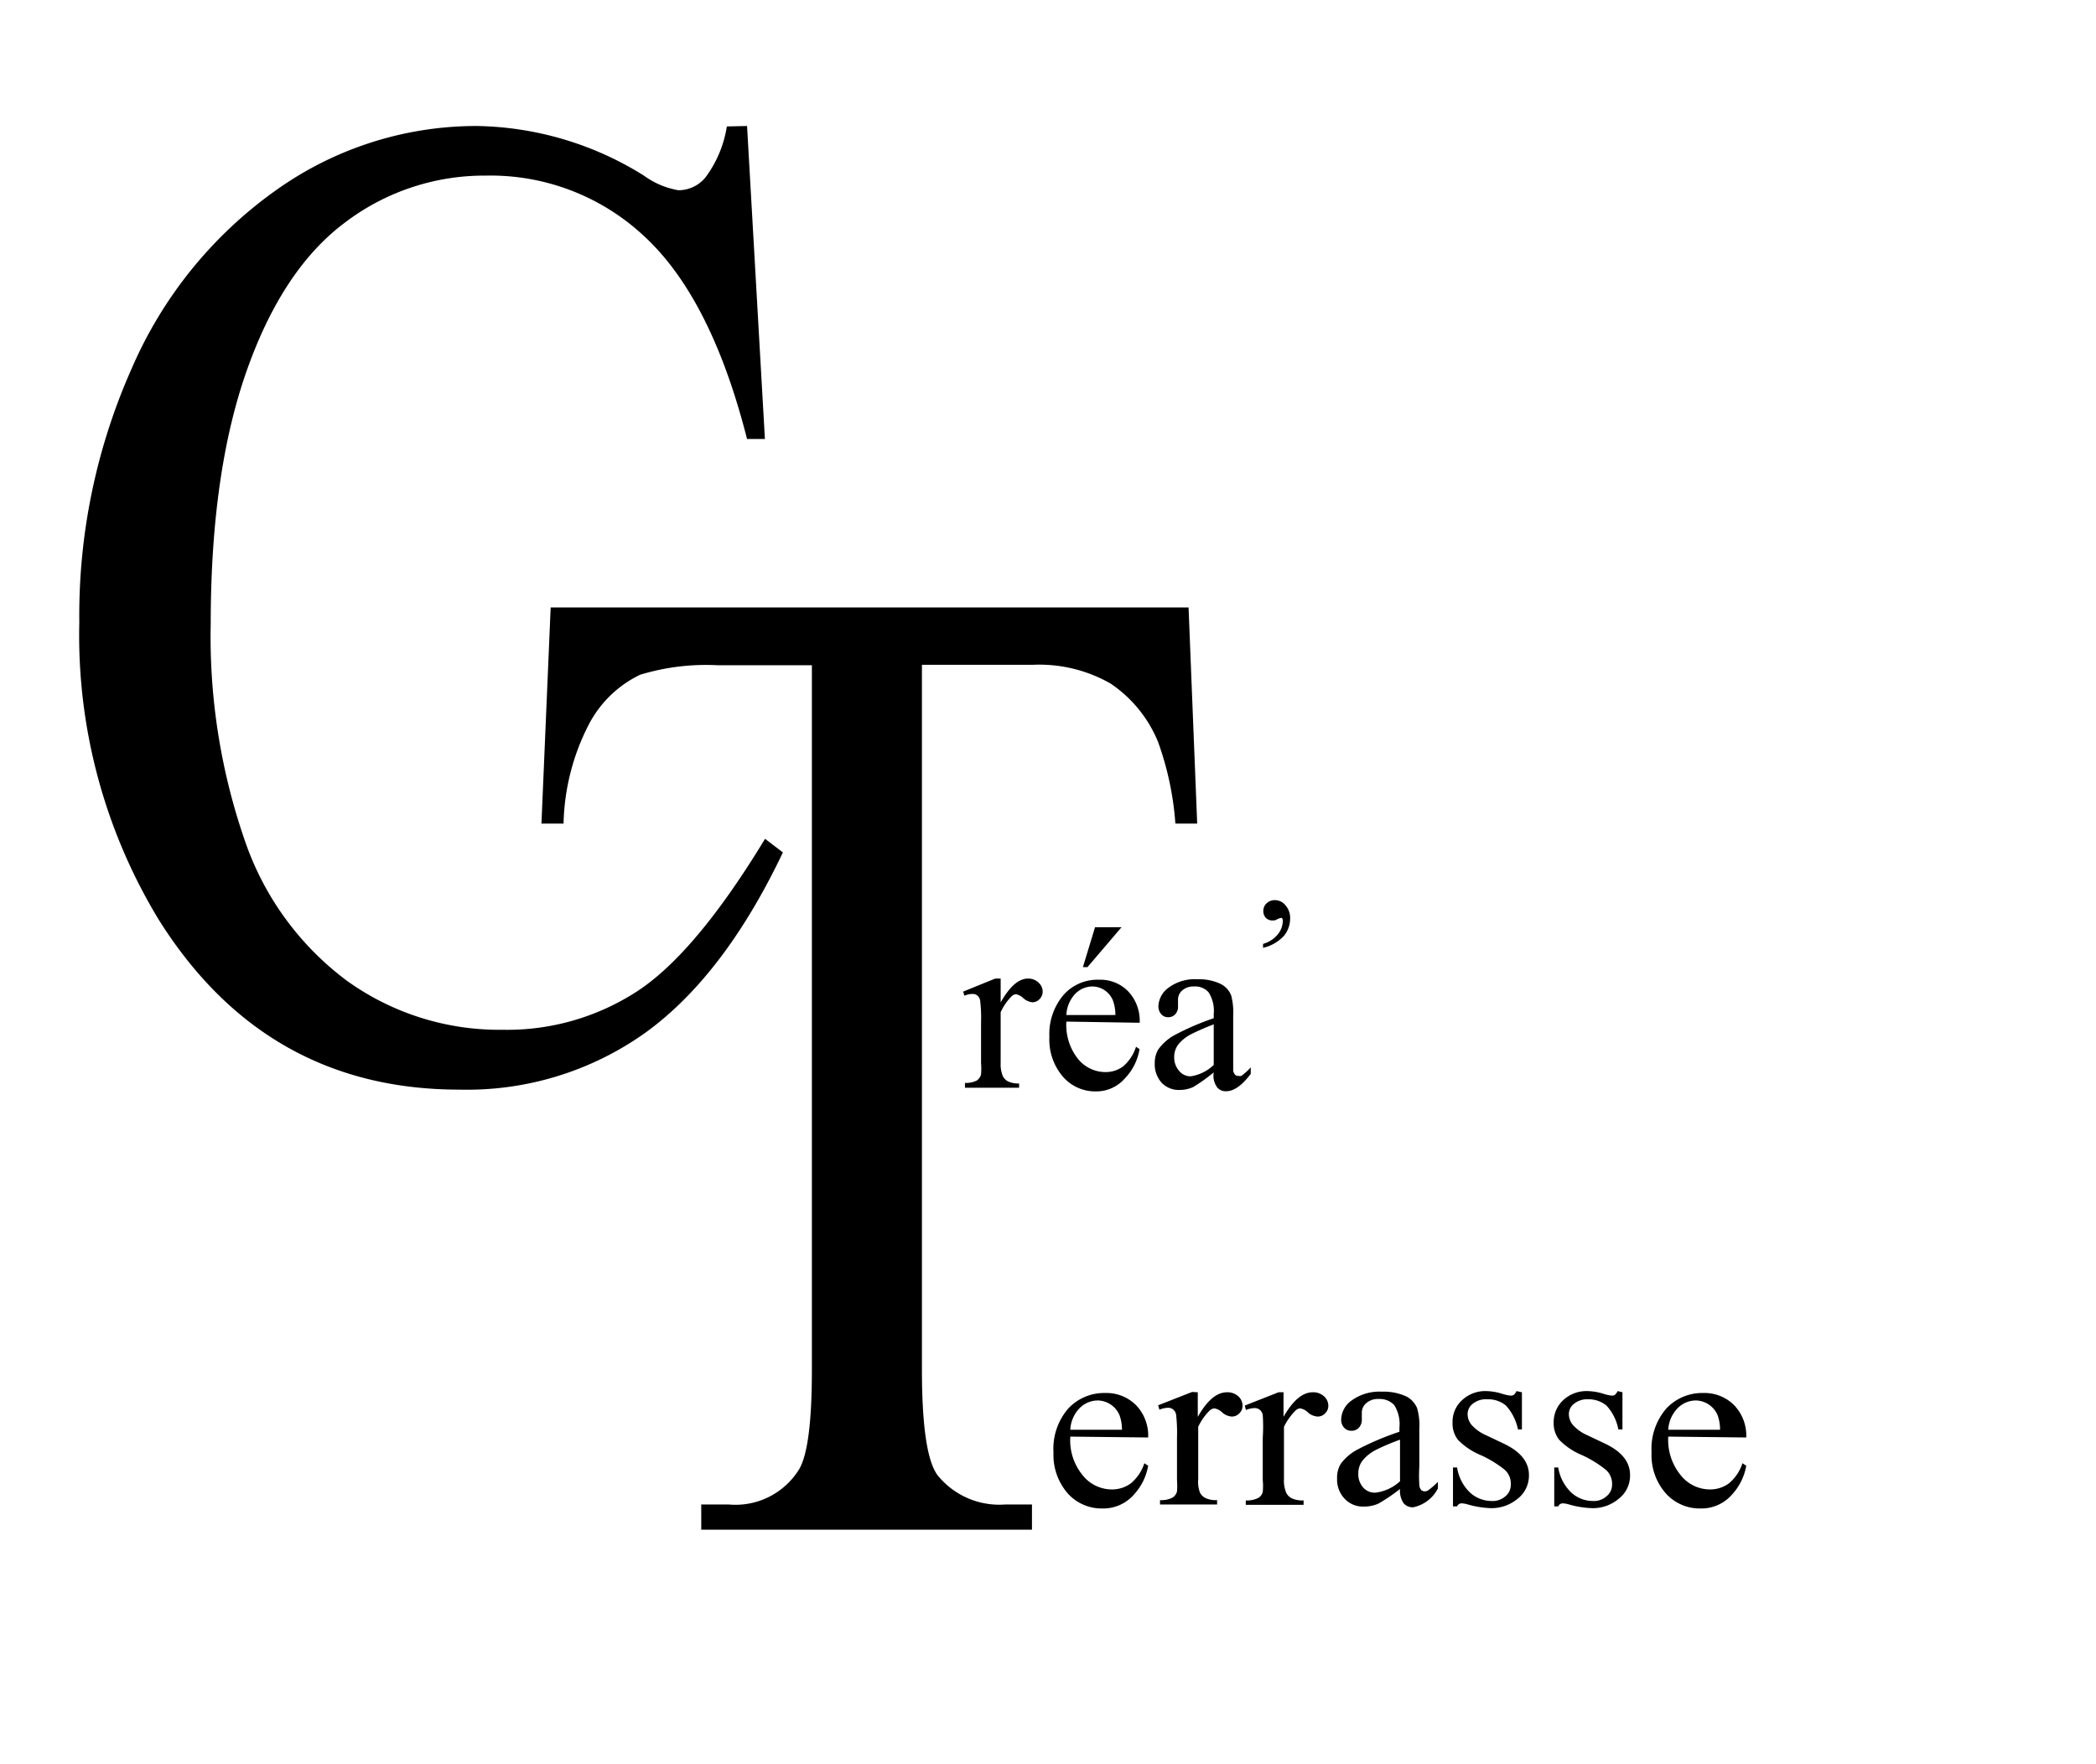 <svg xmlns="http://www.w3.org/2000/svg" viewBox="0 0 143.23 120.57"><title>head-logoPlan de travail 10</title><g id="icons"><g id="mqpWvR"><path d="M86.31,64.77V64.5a2,2,0,0,0,1-.64,1.5,1.5,0,0,0,.35-.93.32.32,0,0,0-.06-.2.1.1,0,0,0-.08,0,.87.87,0,0,0-.3.12.46.46,0,0,1-.23.05.64.64,0,0,1-.48-.17.67.67,0,0,1-.18-.49.7.7,0,0,1,.23-.52.81.81,0,0,1,.56-.21.93.93,0,0,1,.72.35,1.3,1.3,0,0,1,.32.93,1.84,1.84,0,0,1-.44,1.18A2.81,2.81,0,0,1,86.31,64.77Z"/></g><path d="M51.05,8.61,52.27,30H51.05q-2.44-9.6-7-13.83A15.36,15.36,0,0,0,33.21,12a15.73,15.73,0,0,0-9.6,3.18q-4.29,3.18-6.75,10.15T14.4,42.6a42.57,42.57,0,0,0,2.32,14.81,20,20,0,0,0,7,9.62,17.85,17.85,0,0,0,10.64,3.34,16.28,16.28,0,0,0,9.18-2.63q4-2.61,8.74-10.42l1.22.93q-4,8.4-9.37,12.3A21,21,0,0,1,31.4,74.46q-13.26,0-20.55-11.61A37.42,37.42,0,0,1,5.42,42.51,41.44,41.44,0,0,1,9,25.18,29.06,29.06,0,0,1,18.86,13,23.59,23.59,0,0,1,32.58,8.61,22.12,22.12,0,0,1,44,12a5.61,5.61,0,0,0,2.36,1,2.39,2.39,0,0,0,1.85-.88,7.87,7.87,0,0,0,1.46-3.48Z"/><path d="M81.22,41.51l.59,14.77H80.32a20.78,20.78,0,0,0-1.18-5.57,8.83,8.83,0,0,0-3.25-4,9.82,9.82,0,0,0-5.34-1.28H63V93.57q0,5.81,1.07,7.24a5.42,5.42,0,0,0,4.6,2h1.85v1.72H47.92v-1.72h1.89a5.11,5.11,0,0,0,4.8-2.41q.87-1.48.87-6.78V45.46H49.06a15.41,15.41,0,0,0-5.32.65,7.72,7.72,0,0,0-3.5,3.39,15.48,15.48,0,0,0-1.73,6.78H37l.63-14.77Z"/><path d="M68.38,66.87V68.5c.61-1.08,1.23-1.63,1.87-1.63a1,1,0,0,1,.71.27.81.81,0,0,1,.29.61.7.7,0,0,1-.21.52.66.66,0,0,1-.49.22,1.08,1.08,0,0,1-.62-.28,1,1,0,0,0-.51-.27.49.49,0,0,0-.31.16,3.76,3.76,0,0,0-.73,1.07v3.46a2.11,2.11,0,0,0,.15.91.83.83,0,0,0,.36.36,1.7,1.7,0,0,0,.75.14v.29h-3.7V74a1.59,1.59,0,0,0,.82-.17.74.74,0,0,0,.28-.41,4.54,4.54,0,0,0,0-.76V69.89a9.92,9.92,0,0,0-.06-1.5.57.57,0,0,0-.19-.36.53.53,0,0,0-.34-.11,1.52,1.52,0,0,0-.55.12l-.08-.28,2.19-.89Z"/><path d="M72.87,69.81a3.72,3.72,0,0,0,.78,2.53,2.41,2.41,0,0,0,1.86.92,2,2,0,0,0,1.24-.39,2.92,2.92,0,0,0,.88-1.34l.24.16a3.76,3.76,0,0,1-1,2,2.58,2.58,0,0,1-2,.89,2.91,2.91,0,0,1-2.23-1,3.88,3.88,0,0,1-.93-2.73,4.12,4.12,0,0,1,1-2.9,3.1,3.1,0,0,1,2.39-1,2.65,2.65,0,0,1,2,.8,2.93,2.93,0,0,1,.78,2.14Zm0-.45h3.35a2.93,2.93,0,0,0-.17-1,1.54,1.54,0,0,0-.58-.7,1.51,1.51,0,0,0-.82-.25,1.65,1.65,0,0,0-1.18.51A2.24,2.24,0,0,0,72.87,69.36Zm3.77-6-2.33,2.73H74l.83-2.73Z"/><path d="M82.94,73.28a11.23,11.23,0,0,1-1.4,1,2.19,2.19,0,0,1-.91.2A1.62,1.62,0,0,1,79.39,74a1.89,1.89,0,0,1-.48-1.35,1.82,1.82,0,0,1,.23-.92,3.35,3.35,0,0,1,1.13-1,17.91,17.91,0,0,1,2.67-1.15v-.29a2.34,2.34,0,0,0-.35-1.48,1.22,1.22,0,0,0-1-.4,1.17,1.17,0,0,0-.79.26.82.82,0,0,0-.3.62l0,.46a.76.76,0,0,1-.19.56.63.63,0,0,1-.48.2.6.6,0,0,1-.48-.21.81.81,0,0,1-.19-.56,1.64,1.64,0,0,1,.7-1.25,3,3,0,0,1,2-.57,3.34,3.34,0,0,1,1.58.33,1.51,1.51,0,0,1,.69.76,4.53,4.53,0,0,1,.14,1.4v2.45c0,.69,0,1.12,0,1.27a.53.53,0,0,0,.13.31.28.28,0,0,0,.21.08.48.48,0,0,0,.22,0,4.52,4.52,0,0,0,.64-.58v.44c-.59.79-1.15,1.19-1.69,1.19a.75.75,0,0,1-.61-.27A1.37,1.37,0,0,1,82.94,73.28Zm0-.51V70a16.43,16.43,0,0,0-1.54.67,2.68,2.68,0,0,0-.9.73,1.39,1.39,0,0,0-.26.83,1.37,1.37,0,0,0,.33.94,1,1,0,0,0,.79.38A2.86,2.86,0,0,0,82.94,72.77Z"/><path d="M73.14,98.17a3.74,3.74,0,0,0,.82,2.61,2.55,2.55,0,0,0,2,1,2.17,2.17,0,0,0,1.31-.41,3,3,0,0,0,.93-1.38l.26.17a3.89,3.89,0,0,1-1,2,2.76,2.76,0,0,1-2.11.92,3.11,3.11,0,0,1-2.36-1,4,4,0,0,1-1-2.82,4.21,4.21,0,0,1,1-3,3.36,3.36,0,0,1,2.53-1.07,2.86,2.86,0,0,1,2.11.83,3,3,0,0,1,.83,2.21Zm0-.47h3.53a2.94,2.94,0,0,0-.17-1,1.65,1.65,0,0,0-1.49-1,1.76,1.76,0,0,0-1.24.53A2.27,2.27,0,0,0,73.14,97.7Z"/><path d="M81.85,95.14v1.68c.64-1.12,1.29-1.68,2-1.68a1.1,1.1,0,0,1,.76.27.86.86,0,0,1,.3.64.73.73,0,0,1-.22.53.69.69,0,0,1-.52.22,1.09,1.09,0,0,1-.65-.28,1,1,0,0,0-.54-.28.56.56,0,0,0-.33.16,3.91,3.91,0,0,0-.77,1.1v3.58A2.09,2.09,0,0,0,82,102a.85.85,0,0,0,.38.37,1.69,1.69,0,0,0,.79.14v.3H79.27v-.3a1.66,1.66,0,0,0,.87-.18.72.72,0,0,0,.29-.41,5,5,0,0,0,0-.79v-2.9a10.72,10.72,0,0,0-.06-1.55.56.56,0,0,0-.2-.36.52.52,0,0,0-.36-.12,1.7,1.7,0,0,0-.58.13l-.09-.3,2.32-.91Z"/><path d="M87.71,95.14v1.68c.64-1.12,1.3-1.68,2-1.68a1.09,1.09,0,0,1,.76.27.86.86,0,0,1,.3.64.69.69,0,0,1-.22.53.67.67,0,0,1-.51.22,1.09,1.09,0,0,1-.66-.28,1,1,0,0,0-.54-.28.51.51,0,0,0-.32.16,4.12,4.12,0,0,0-.78,1.1v3.58a2.09,2.09,0,0,0,.16.94.85.85,0,0,0,.38.37,1.74,1.74,0,0,0,.8.14v.3H85.13v-.3a1.66,1.66,0,0,0,.87-.18.64.64,0,0,0,.29-.41,4,4,0,0,0,0-.79v-2.9a11.47,11.47,0,0,0,0-1.55.6.6,0,0,0-.2-.36.56.56,0,0,0-.36-.12,1.75,1.75,0,0,0-.59.13l-.08-.3,2.31-.91Z"/><path d="M95.67,101.75a12.35,12.35,0,0,1-1.48,1,2.39,2.39,0,0,1-1,.2,1.7,1.7,0,0,1-1.3-.53,1.89,1.89,0,0,1-.52-1.39,1.82,1.82,0,0,1,.25-1,3.38,3.38,0,0,1,1.19-1,19.07,19.07,0,0,1,2.82-1.19v-.29a2.43,2.43,0,0,0-.36-1.54,1.36,1.36,0,0,0-1.06-.41,1.2,1.2,0,0,0-.83.27.85.85,0,0,0-.32.64l0,.47a.8.8,0,0,1-.2.58.66.66,0,0,1-.51.21.64.64,0,0,1-.51-.22.8.8,0,0,1-.19-.57,1.65,1.65,0,0,1,.73-1.29,3.24,3.24,0,0,1,2.06-.59,3.68,3.68,0,0,1,1.67.33,1.59,1.59,0,0,1,.73.8,4.33,4.33,0,0,1,.15,1.43v2.54a10.83,10.83,0,0,0,0,1.3.57.57,0,0,0,.14.33.35.35,0,0,0,.22.08.41.41,0,0,0,.23-.06,4.91,4.91,0,0,0,.68-.59v.45A2.46,2.46,0,0,1,96.57,103a.83.83,0,0,1-.65-.27A1.52,1.52,0,0,1,95.67,101.75Zm0-.53V98.38a15.17,15.17,0,0,0-1.63.69,2.81,2.81,0,0,0-.94.75,1.43,1.43,0,0,0-.28.86,1.37,1.37,0,0,0,.36,1A1.07,1.07,0,0,0,94,102,3,3,0,0,0,95.67,101.22Z"/><path d="M104,95.14v2.54h-.27a3.41,3.41,0,0,0-.82-1.63,1.89,1.89,0,0,0-1.26-.43,1.44,1.44,0,0,0-1,.3.88.88,0,0,0-.36.67,1.16,1.16,0,0,0,.27.78,2.83,2.83,0,0,0,1,.71l1.22.58c1.13.54,1.7,1.25,1.7,2.13a2,2,0,0,1-.79,1.64,2.78,2.78,0,0,1-1.77.63,6.33,6.33,0,0,1-1.6-.25,1.86,1.86,0,0,0-.45-.08.33.33,0,0,0-.3.21h-.28v-2.66h.28a3,3,0,0,0,.89,1.72,2.2,2.2,0,0,0,1.48.57,1.3,1.3,0,0,0,.94-.33,1,1,0,0,0,.36-.79,1.27,1.27,0,0,0-.4-1,7.65,7.65,0,0,0-1.62-1,4.68,4.68,0,0,1-1.59-1.06,1.8,1.8,0,0,1-.37-1.17,2,2,0,0,1,.65-1.54,2.31,2.31,0,0,1,1.67-.62,3.84,3.84,0,0,1,1.09.19,2.83,2.83,0,0,0,.57.12.33.33,0,0,0,.21-.06.72.72,0,0,0,.18-.25Z"/><path d="M110.87,95.14v2.54h-.28a3.32,3.32,0,0,0-.81-1.63,1.93,1.93,0,0,0-1.27-.43,1.41,1.41,0,0,0-.94.3.88.88,0,0,0-.36.67,1.16,1.16,0,0,0,.27.78,2.83,2.83,0,0,0,1,.71l1.22.58c1.13.54,1.69,1.25,1.69,2.13a2,2,0,0,1-.79,1.64,2.73,2.73,0,0,1-1.76.63,6.4,6.4,0,0,1-1.61-.25,1.78,1.78,0,0,0-.45-.08.34.34,0,0,0-.3.21h-.27v-2.66h.27a3.06,3.06,0,0,0,.9,1.72,2.19,2.19,0,0,0,1.47.57,1.29,1.29,0,0,0,.94-.33,1,1,0,0,0,.37-.79,1.28,1.28,0,0,0-.41-1,7.78,7.78,0,0,0-1.61-1,4.68,4.68,0,0,1-1.59-1.06,1.81,1.81,0,0,1-.38-1.17,2.05,2.05,0,0,1,.65-1.54,2.33,2.33,0,0,1,1.67-.62,3.84,3.84,0,0,1,1.1.19,2.58,2.58,0,0,0,.57.12.3.3,0,0,0,.2-.06.72.72,0,0,0,.18-.25Z"/><path d="M114,98.17a3.79,3.79,0,0,0,.83,2.61,2.55,2.55,0,0,0,2,1,2.17,2.17,0,0,0,1.31-.41,3,3,0,0,0,.93-1.38l.26.17a3.89,3.89,0,0,1-1,2,2.76,2.76,0,0,1-2.11.92,3.11,3.11,0,0,1-2.36-1,3.94,3.94,0,0,1-1-2.82,4.21,4.21,0,0,1,1-3,3.35,3.35,0,0,1,2.53-1.07,2.86,2.86,0,0,1,2.11.83,3,3,0,0,1,.83,2.21Zm0-.47h3.54a2.94,2.94,0,0,0-.17-1,1.65,1.65,0,0,0-1.49-1,1.76,1.76,0,0,0-1.24.53A2.28,2.28,0,0,0,114,97.7Z"/></g></svg>